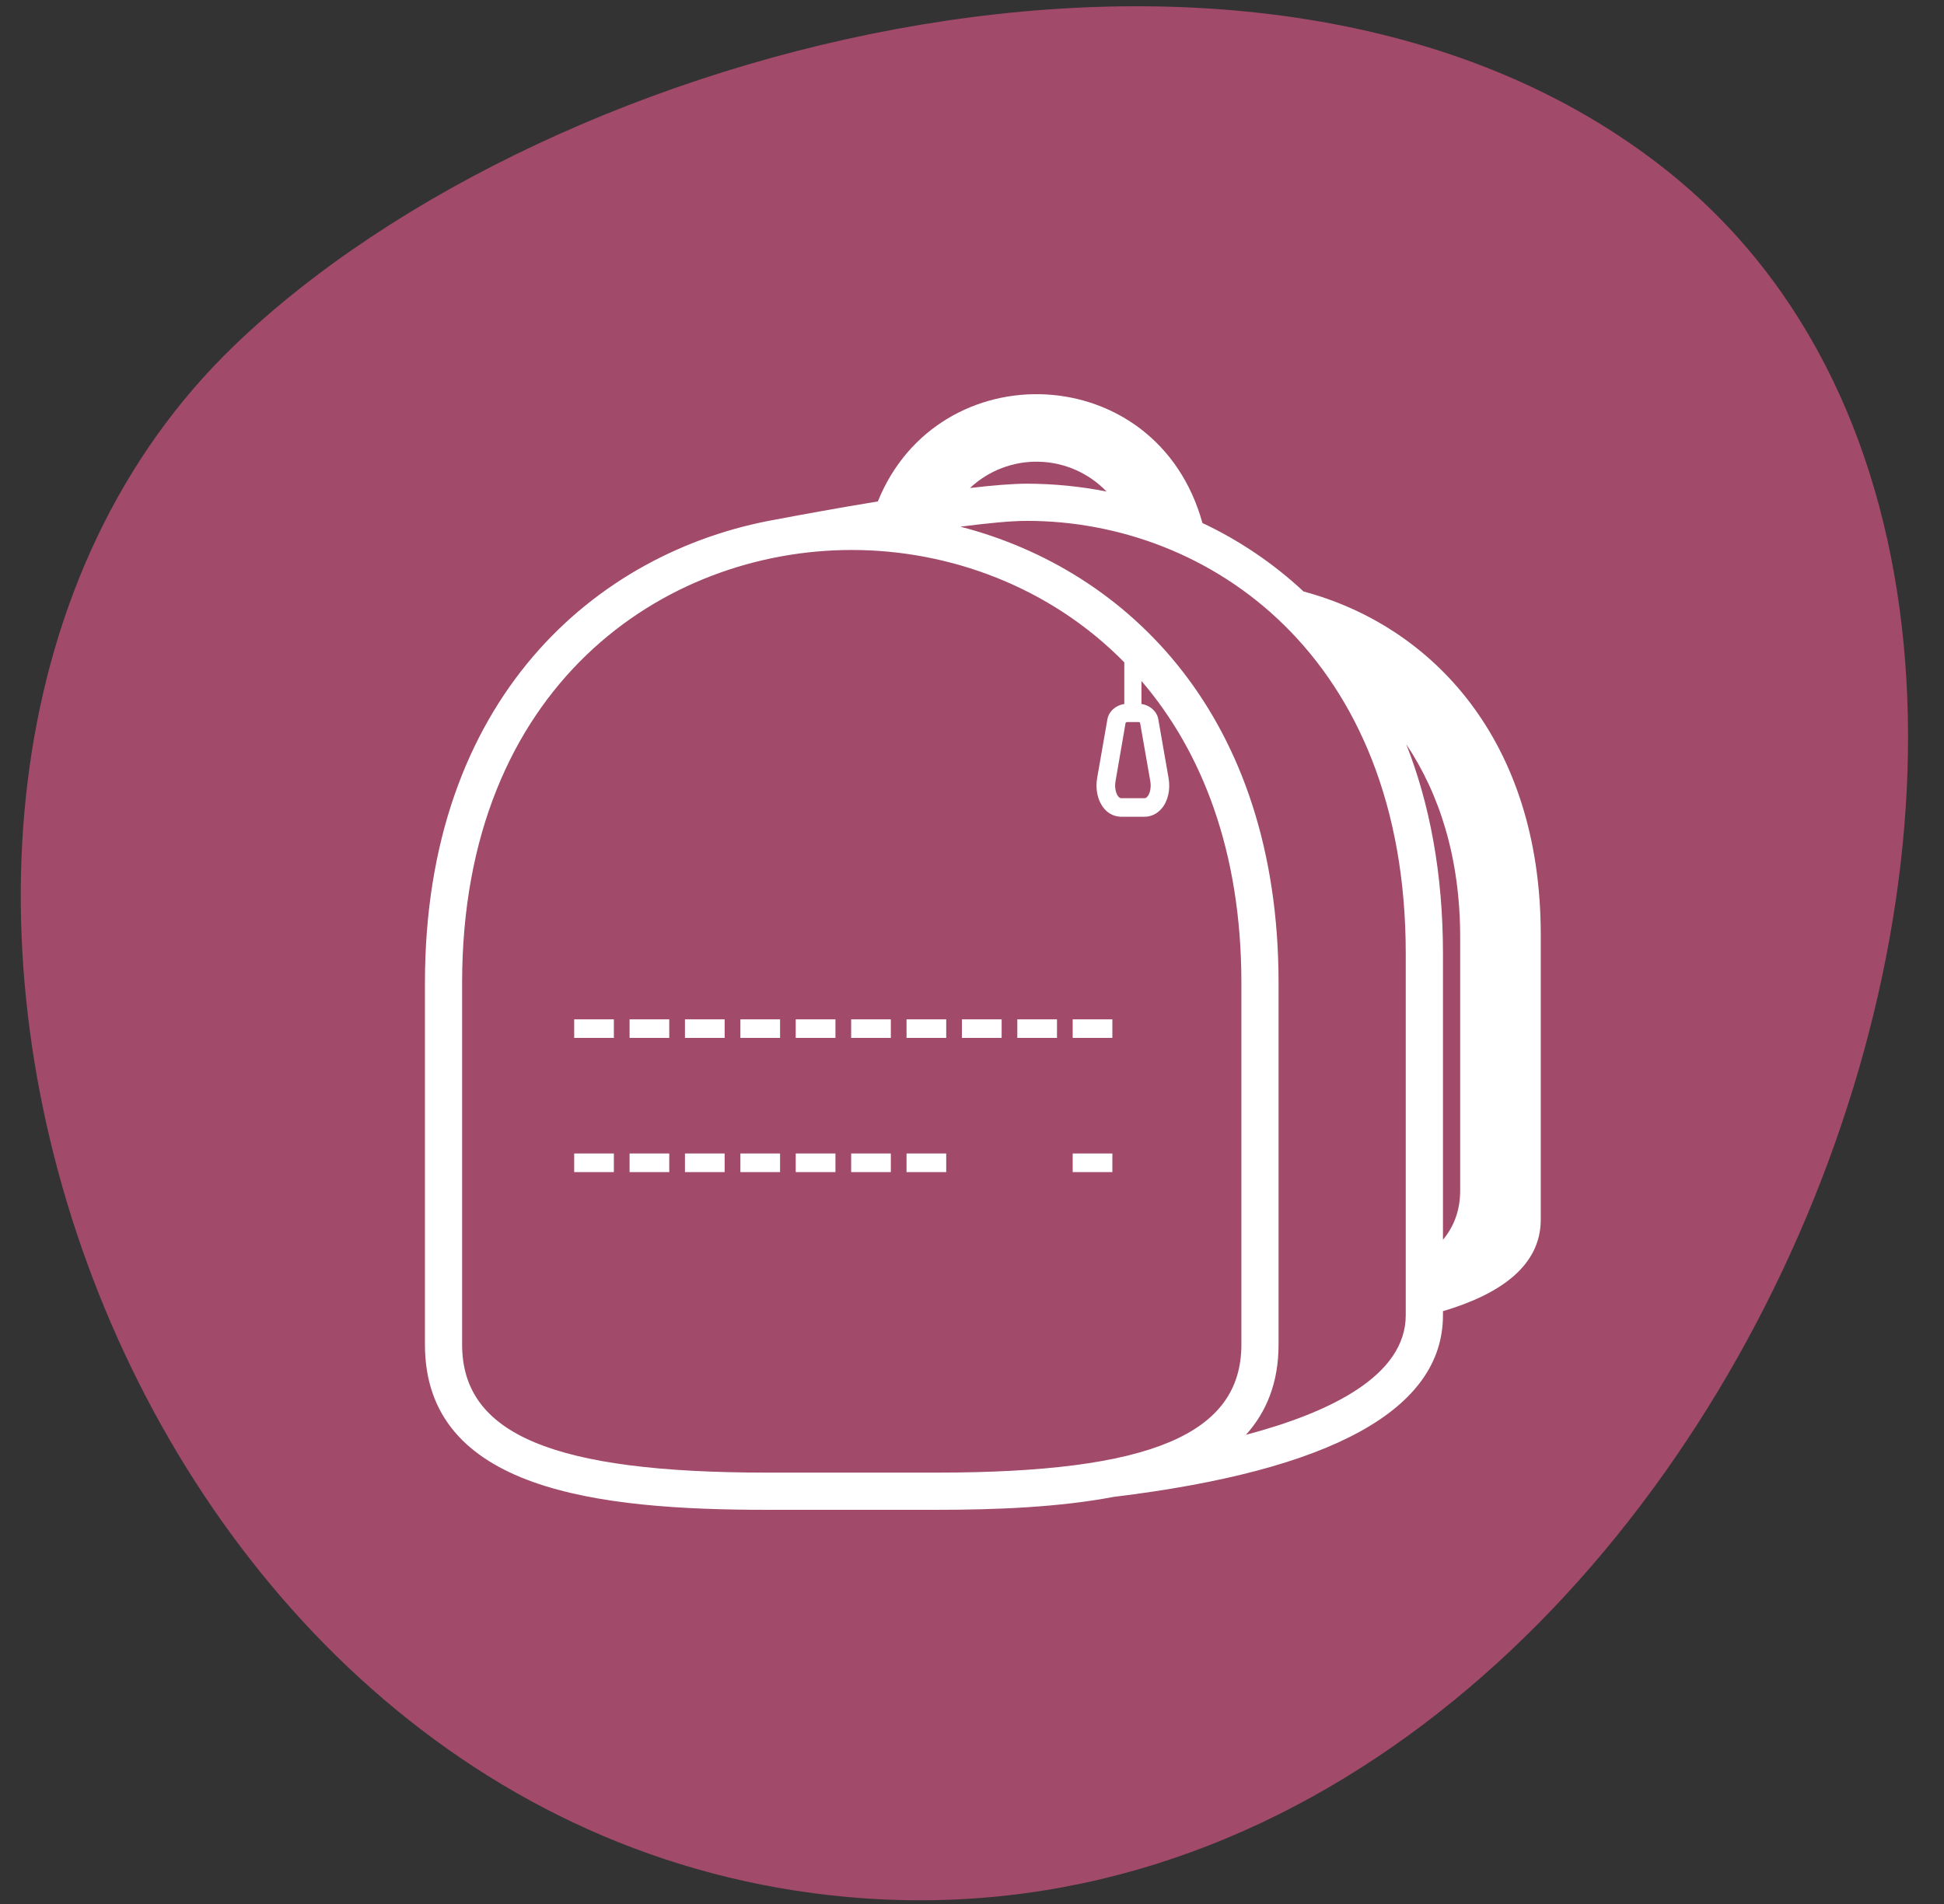 <svg width="49" height="48" viewBox="0 0 49 48" fill="none" xmlns="http://www.w3.org/2000/svg">
<rect x="0" y="0" width="49" height="48" fill="#333333" stroke="none"/>
<path fill-rule="evenodd" clip-rule="evenodd" d="M41.998 4.287C56.529 15.827 43.261 49.801 21.364 47.824C2.554 46.125 -5.778 19.966 5.901 8.715C13.947 0.964 32.013 -3.642 41.998 4.287Z" fill="#A14A6A"/>
<path d="M32.858 14.912C32.102 14.208 31.242 13.625 30.308 13.185C29.165 9.045 23.653 8.863 22.127 12.641C21.059 12.816 20.08 12.998 19.568 13.095C15.011 13.898 10.711 17.628 10.711 24.777V33.897C10.711 37.568 15.068 38.063 19.33 38.063H23.609C25.155 38.063 26.712 37.995 28.071 37.737C33.578 37.07 36.371 35.53 36.371 33.157V33.055C37.818 32.626 38.836 31.911 38.836 30.745V23.569C38.836 18.652 36.088 15.777 32.858 14.912ZM27.892 12.392C27.231 12.261 26.558 12.195 25.884 12.194C25.522 12.194 25.018 12.236 24.449 12.303C24.919 11.862 25.544 11.623 26.188 11.64C26.833 11.656 27.445 11.927 27.892 12.392ZM31.29 33.897C31.29 36.16 28.993 37.125 23.609 37.125H19.33C13.945 37.125 11.648 36.16 11.648 33.897V24.777C11.648 17.28 16.739 13.865 21.469 13.865C23.915 13.865 26.455 14.781 28.339 16.698V17.747C28.127 17.779 27.949 17.93 27.913 18.133L27.655 19.611C27.604 19.904 27.669 20.192 27.829 20.382C27.881 20.447 27.947 20.499 28.022 20.535C28.097 20.572 28.18 20.59 28.263 20.591H28.846C29.013 20.591 29.168 20.517 29.282 20.381C29.441 20.192 29.506 19.903 29.454 19.611L29.196 18.133C29.161 17.93 28.984 17.779 28.771 17.747V17.167C30.293 18.943 31.29 21.46 31.29 24.777V33.897ZM28.372 18.221C28.376 18.215 28.393 18.203 28.417 18.203H28.693C28.715 18.203 28.732 18.214 28.735 18.214L28.735 18.213L28.994 19.692C29.024 19.866 28.98 20.012 28.923 20.081C28.888 20.123 28.858 20.123 28.847 20.123H28.264C28.253 20.123 28.224 20.123 28.189 20.081C28.132 20.012 28.087 19.866 28.118 19.692L28.372 18.221ZM35.433 33.157C35.433 34.683 33.524 35.611 31.409 36.171L31.402 36.175C31.921 35.6 32.227 34.86 32.227 33.897V24.777C32.227 18.066 28.438 14.37 24.204 13.277L24.213 13.277C24.887 13.19 25.486 13.131 25.884 13.131C30.483 13.131 35.433 16.544 35.433 24.038V33.157ZM36.805 30.01C36.805 30.516 36.647 30.923 36.371 31.255V24.038C36.371 22.008 36.032 20.254 35.446 18.764C36.281 20.01 36.805 21.625 36.805 23.633L36.805 30.01Z" fill="white"/>
<path d="M14.473 25.698H15.473V26.166H14.473V25.698ZM15.869 25.698H16.869V26.166H15.869V25.698ZM17.265 25.698H18.265V26.166H17.265V25.698ZM18.662 25.698H19.662V26.166H18.662V25.698ZM20.057 25.698H21.058V26.166H20.057V25.698ZM21.454 25.698H22.454V26.166H21.454V25.698ZM22.85 25.698H23.85V26.166H22.85V25.698ZM24.246 25.698H25.247V26.166H24.246V25.698ZM25.642 25.698H26.642V26.166H25.642V25.698ZM27.038 25.698H28.038V26.166H27.038V25.698ZM14.473 29.08H15.473V29.549H14.473V29.08ZM15.869 29.08H16.869V29.549H15.869V29.08ZM17.265 29.08H18.265V29.549H17.265V29.08ZM18.662 29.08H19.662V29.549H18.662V29.08ZM20.057 29.08H21.058V29.549H20.057V29.08ZM21.454 29.08H22.454V29.549H21.454V29.08ZM22.85 29.08H23.85V29.549H22.85V29.08ZM27.038 29.08H28.038V29.549H27.038V29.08Z" fill="white"/>
</svg>
